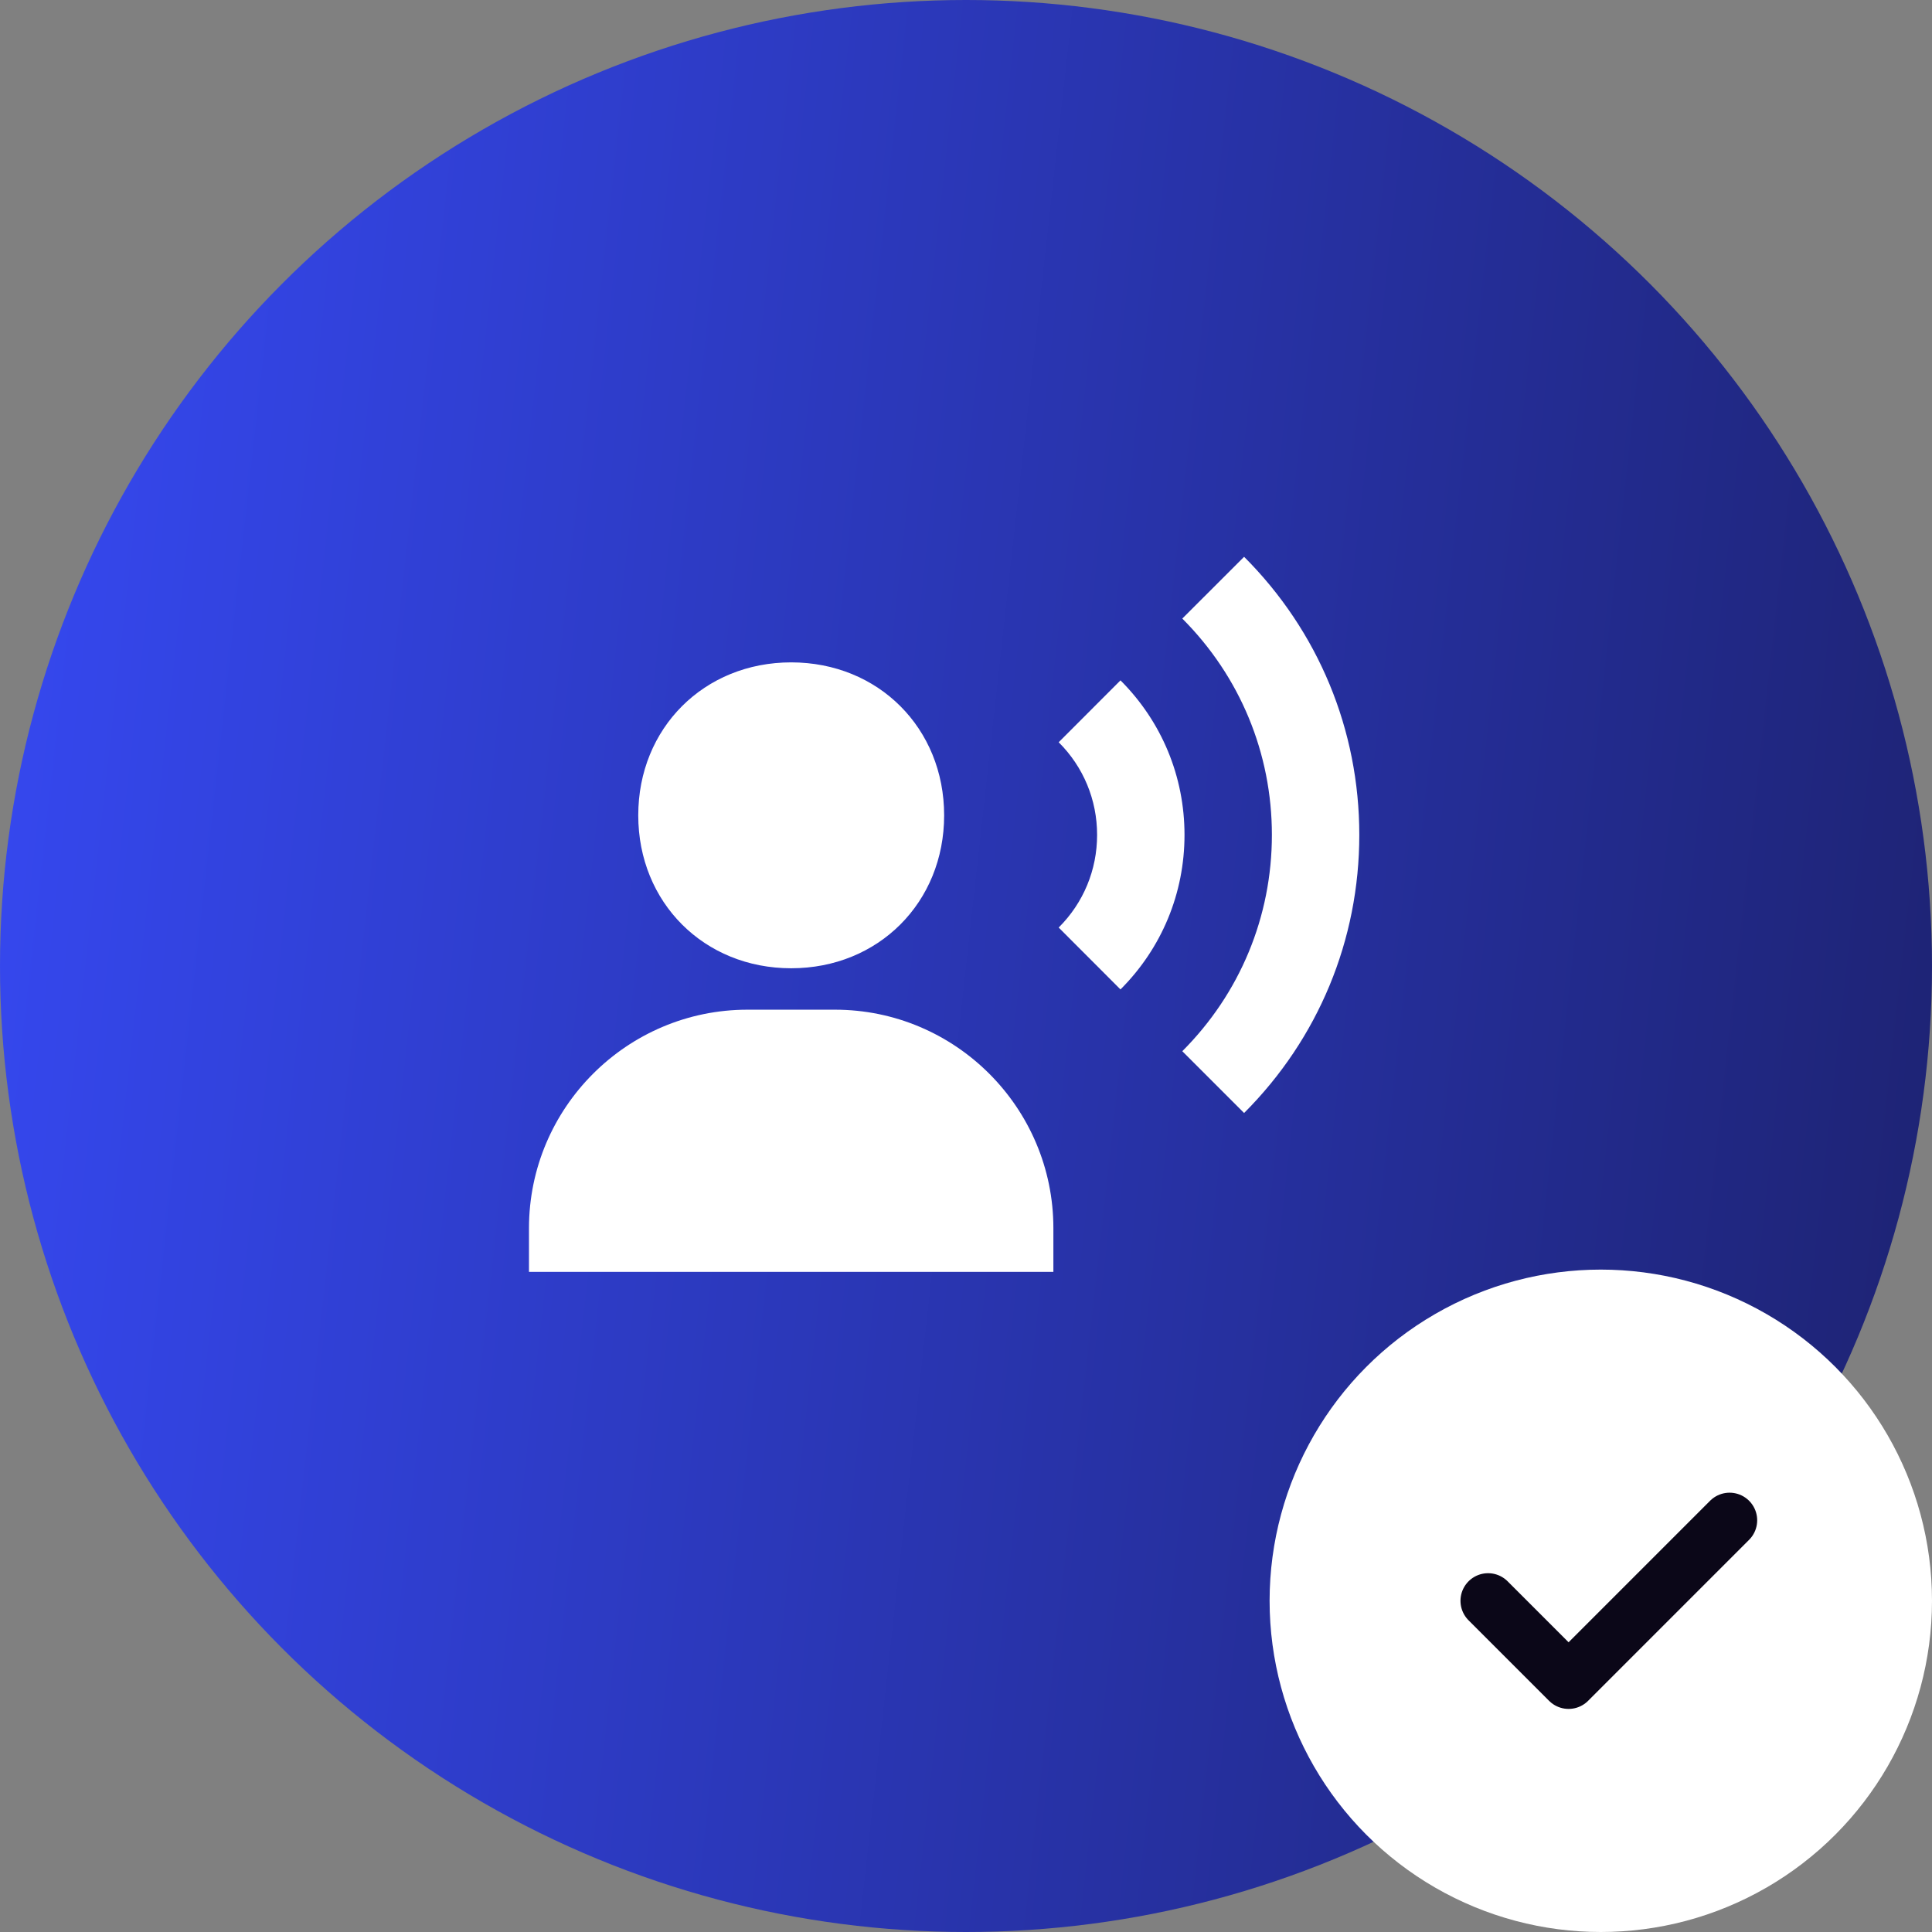 <?xml version="1.0" encoding="UTF-8"?> <svg xmlns="http://www.w3.org/2000/svg" width="70" height="70" viewBox="0 0 70 70" fill="none"><rect x="0" y="0" width="70" height="70" fill="#808080" stroke="none"/><circle cx="35" cy="35" r="35" fill="url(#paint0_linear_90_384)"></circle><circle cx="58" cy="58" r="12" fill="white"></circle><path d="M62.666 55.083L56.833 60.917L53.916 58" stroke="#0B0718" stroke-width="2" stroke-linecap="round" stroke-linejoin="round"></path><path d="M28.666 35.082C31.825 35.082 34.208 32.699 34.208 29.541C34.208 26.382 31.825 23.999 28.666 23.999C25.508 23.999 23.125 26.382 23.125 29.541C23.125 32.699 25.508 35.082 28.666 35.082ZM30.25 36.583H27.083C22.718 36.583 19.166 40.135 19.166 44.5V46.083H38.166V44.5C38.166 40.135 34.615 36.583 30.25 36.583ZM45.076 20.174L42.837 22.412C44.929 24.507 46.083 27.291 46.083 30.25C46.083 33.209 44.929 35.993 42.837 38.087L45.076 40.326C47.768 37.633 49.25 34.055 49.25 30.25C49.25 26.445 47.768 22.867 45.076 20.174Z" fill="white"></path><path d="M40.597 24.651L38.358 26.893C39.256 27.788 39.75 28.98 39.75 30.25C39.75 31.52 39.256 32.712 38.358 33.607L40.597 35.849C42.092 34.354 42.917 32.367 42.917 30.25C42.917 28.133 42.092 26.146 40.597 24.651Z" fill="white"></path><defs><linearGradient id="paint0_linear_90_384" x1="0" y1="0" x2="76.829" y2="8.537" gradientUnits="userSpaceOnUse"><stop stop-color="#3649F3"></stop><stop offset="1" stop-color="#1D2270"></stop></linearGradient></defs></svg> 